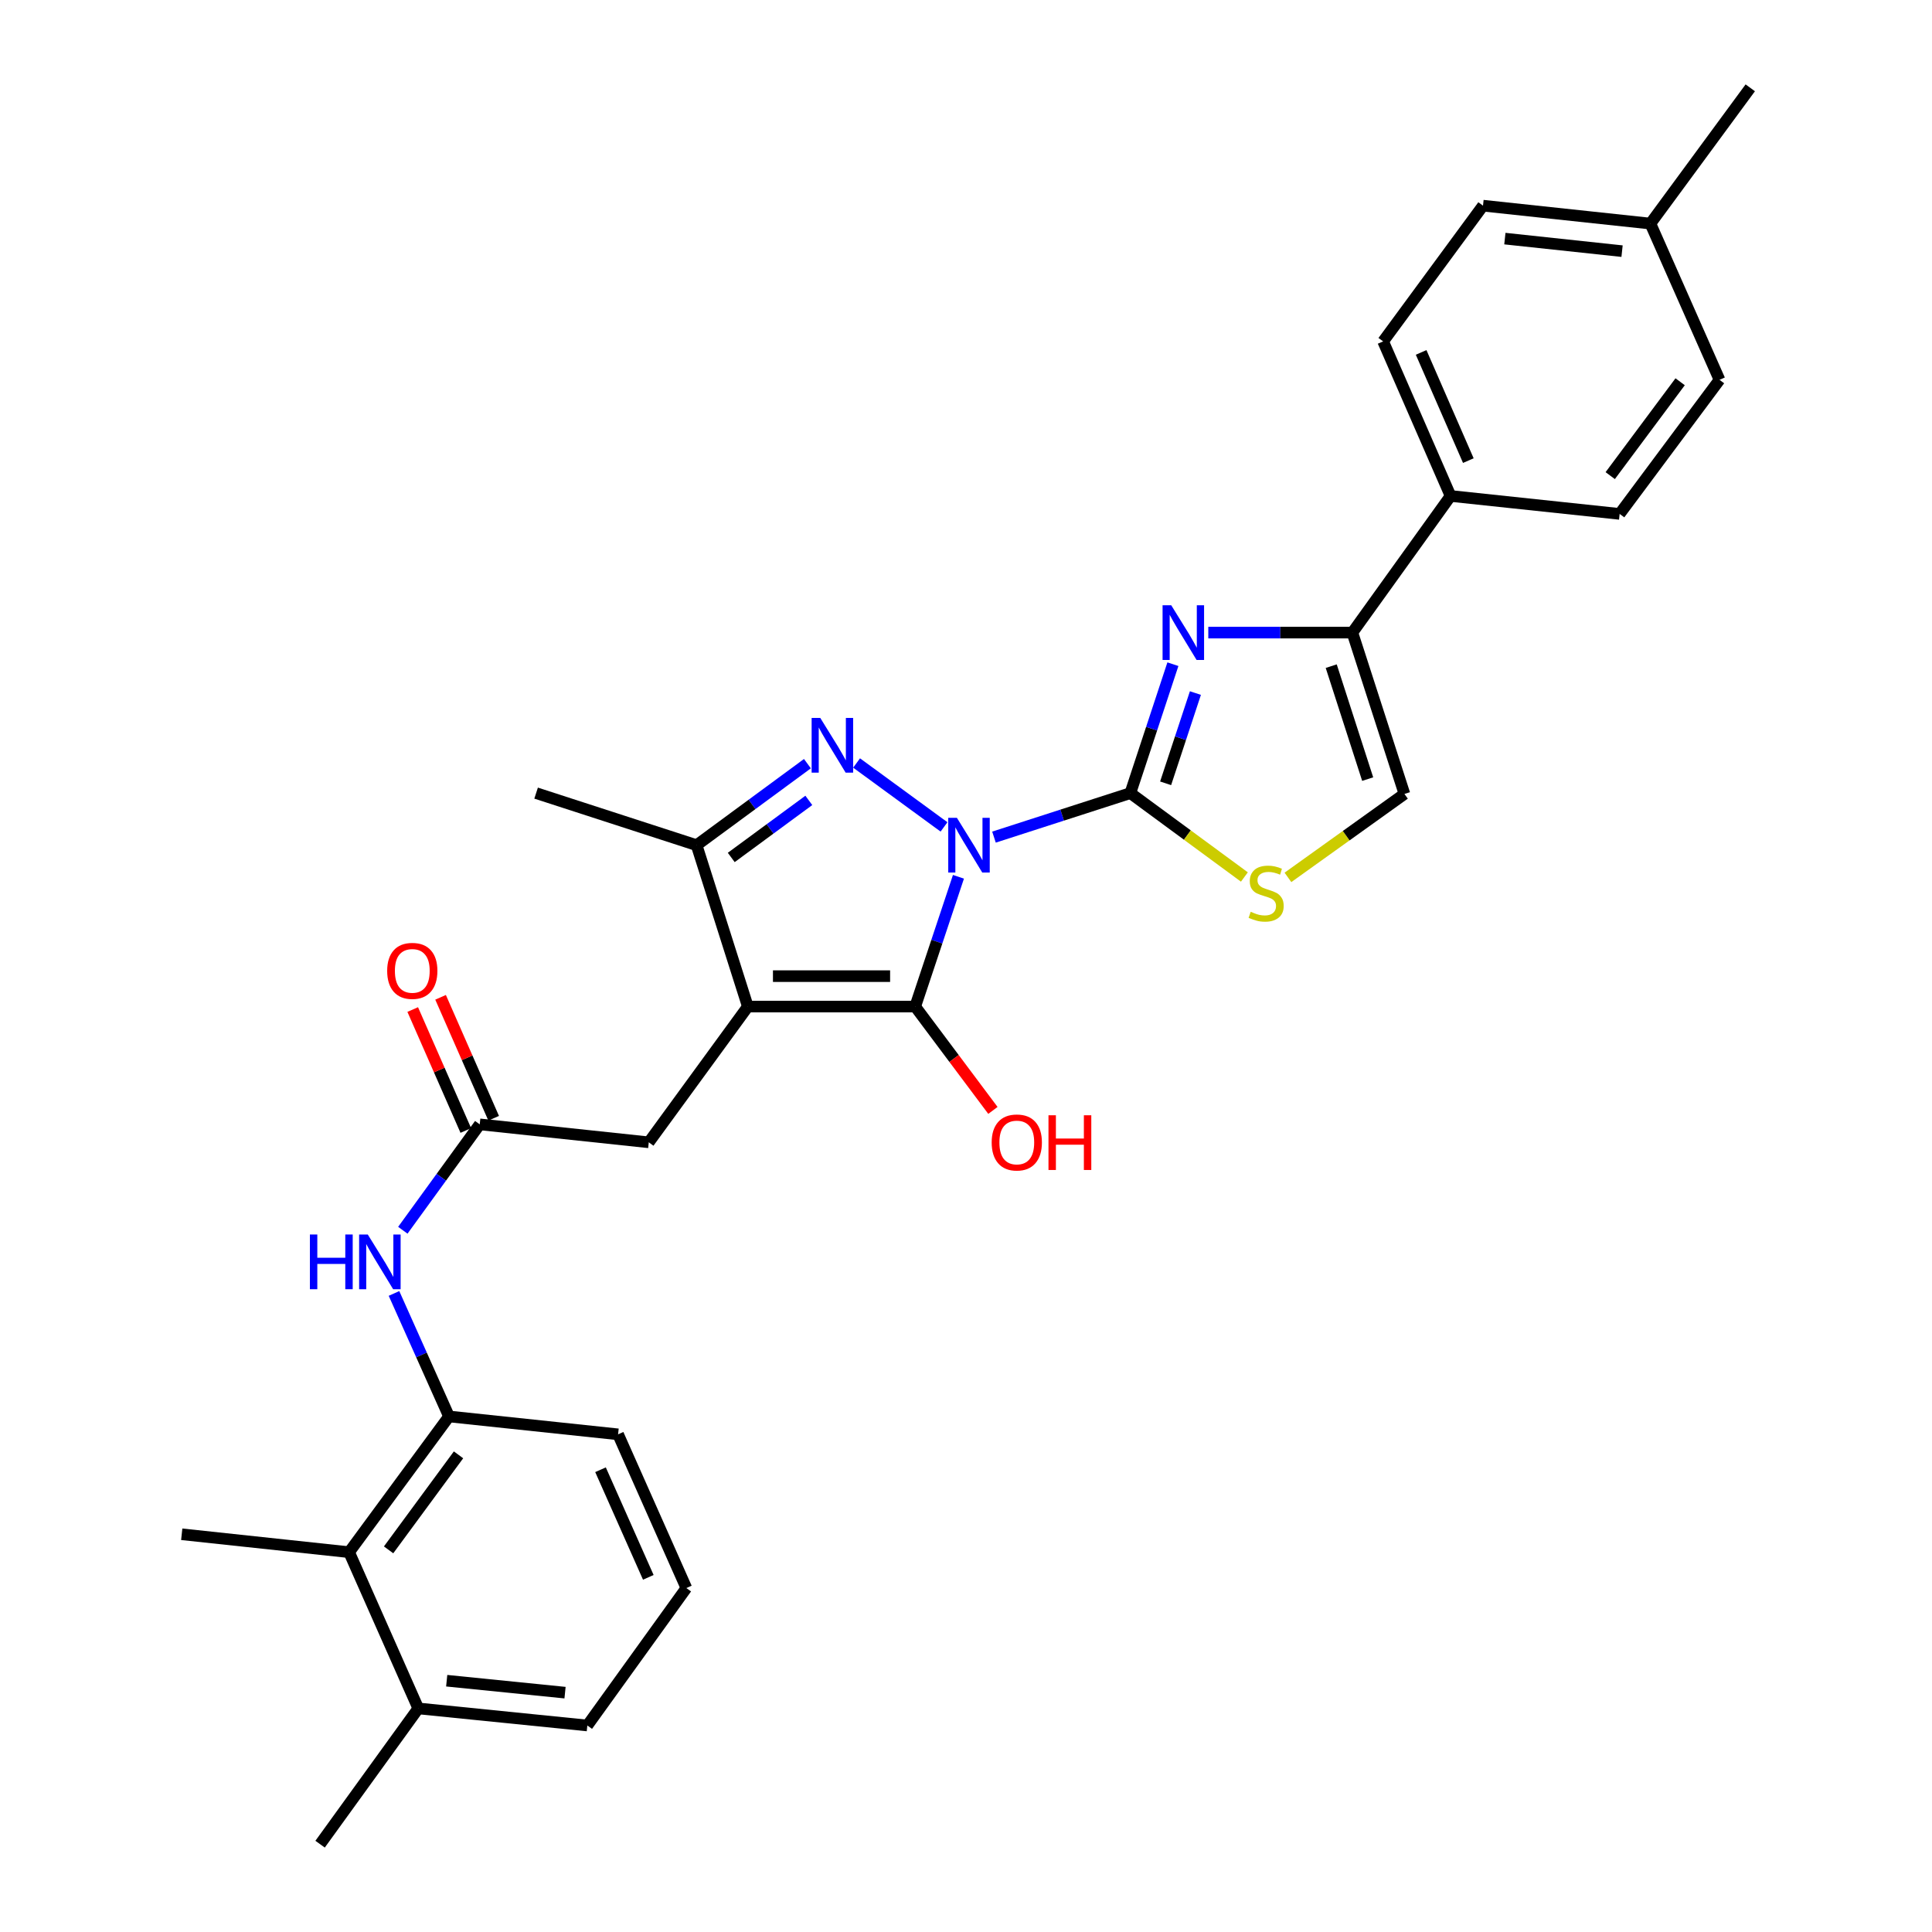 <?xml version='1.0' encoding='iso-8859-1'?>
<svg version='1.1' baseProfile='full'
              xmlns='http://www.w3.org/2000/svg'
                      xmlns:rdkit='http://www.rdkit.org/xml'
                      xmlns:xlink='http://www.w3.org/1999/xlink'
                  xml:space='preserve'
width='1000px' height='1000px' viewBox='0 0 1000 1000'>
<!-- END OF HEADER -->
<rect style='opacity:1.0;fill:#FFFFFF;stroke:none' width='1000' height='1000' x='0' y='0'> </rect>
<path class='bond-0' d='M 514.483,433.289 L 549.775,421.902' style='fill:none;fill-rule:evenodd;stroke:#0000FF;stroke-width:6px;stroke-linecap:butt;stroke-linejoin:miter;stroke-opacity:1' />
<path class='bond-0' d='M 549.775,421.902 L 585.067,410.515' style='fill:none;fill-rule:evenodd;stroke:#000000;stroke-width:6px;stroke-linecap:butt;stroke-linejoin:miter;stroke-opacity:1' />
<path class='bond-1' d='M 496.096,453.823 L 484.903,487.411' style='fill:none;fill-rule:evenodd;stroke:#0000FF;stroke-width:6px;stroke-linecap:butt;stroke-linejoin:miter;stroke-opacity:1' />
<path class='bond-1' d='M 484.903,487.411 L 473.709,520.998' style='fill:none;fill-rule:evenodd;stroke:#000000;stroke-width:6px;stroke-linecap:butt;stroke-linejoin:miter;stroke-opacity:1' />
<path class='bond-3' d='M 488.619,428.009 L 443.369,394.925' style='fill:none;fill-rule:evenodd;stroke:#0000FF;stroke-width:6px;stroke-linecap:butt;stroke-linejoin:miter;stroke-opacity:1' />
<path class='bond-4' d='M 585.067,410.515 L 596.079,377.149' style='fill:none;fill-rule:evenodd;stroke:#000000;stroke-width:6px;stroke-linecap:butt;stroke-linejoin:miter;stroke-opacity:1' />
<path class='bond-4' d='M 596.079,377.149 L 607.091,343.782' style='fill:none;fill-rule:evenodd;stroke:#0000FF;stroke-width:6px;stroke-linecap:butt;stroke-linejoin:miter;stroke-opacity:1' />
<path class='bond-4' d='M 603.325,405.441 L 611.033,382.084' style='fill:none;fill-rule:evenodd;stroke:#000000;stroke-width:6px;stroke-linecap:butt;stroke-linejoin:miter;stroke-opacity:1' />
<path class='bond-4' d='M 611.033,382.084 L 618.742,358.728' style='fill:none;fill-rule:evenodd;stroke:#0000FF;stroke-width:6px;stroke-linecap:butt;stroke-linejoin:miter;stroke-opacity:1' />
<path class='bond-7' d='M 585.067,410.515 L 614.581,432.223' style='fill:none;fill-rule:evenodd;stroke:#000000;stroke-width:6px;stroke-linecap:butt;stroke-linejoin:miter;stroke-opacity:1' />
<path class='bond-7' d='M 614.581,432.223 L 644.095,453.93' style='fill:none;fill-rule:evenodd;stroke:#CCCC00;stroke-width:6px;stroke-linecap:butt;stroke-linejoin:miter;stroke-opacity:1' />
<path class='bond-2' d='M 473.709,520.998 L 387.085,520.998' style='fill:none;fill-rule:evenodd;stroke:#000000;stroke-width:6px;stroke-linecap:butt;stroke-linejoin:miter;stroke-opacity:1' />
<path class='bond-2' d='M 460.716,505.249 L 400.079,505.249' style='fill:none;fill-rule:evenodd;stroke:#000000;stroke-width:6px;stroke-linecap:butt;stroke-linejoin:miter;stroke-opacity:1' />
<path class='bond-15' d='M 473.709,520.998 L 493.821,547.872' style='fill:none;fill-rule:evenodd;stroke:#000000;stroke-width:6px;stroke-linecap:butt;stroke-linejoin:miter;stroke-opacity:1' />
<path class='bond-15' d='M 493.821,547.872 L 513.932,574.747' style='fill:none;fill-rule:evenodd;stroke:#FF0000;stroke-width:6px;stroke-linecap:butt;stroke-linejoin:miter;stroke-opacity:1' />
<path class='bond-11' d='M 387.085,520.998 L 335.808,591.261' style='fill:none;fill-rule:evenodd;stroke:#000000;stroke-width:6px;stroke-linecap:butt;stroke-linejoin:miter;stroke-opacity:1' />
<path class='bond-30' d='M 387.085,520.998 L 360.558,437.462' style='fill:none;fill-rule:evenodd;stroke:#000000;stroke-width:6px;stroke-linecap:butt;stroke-linejoin:miter;stroke-opacity:1' />
<path class='bond-5' d='M 417.918,395.269 L 389.238,416.366' style='fill:none;fill-rule:evenodd;stroke:#0000FF;stroke-width:6px;stroke-linecap:butt;stroke-linejoin:miter;stroke-opacity:1' />
<path class='bond-5' d='M 389.238,416.366 L 360.558,437.462' style='fill:none;fill-rule:evenodd;stroke:#000000;stroke-width:6px;stroke-linecap:butt;stroke-linejoin:miter;stroke-opacity:1' />
<path class='bond-5' d='M 418.646,414.284 L 398.57,429.051' style='fill:none;fill-rule:evenodd;stroke:#0000FF;stroke-width:6px;stroke-linecap:butt;stroke-linejoin:miter;stroke-opacity:1' />
<path class='bond-5' d='M 398.57,429.051 L 378.494,443.819' style='fill:none;fill-rule:evenodd;stroke:#000000;stroke-width:6px;stroke-linecap:butt;stroke-linejoin:miter;stroke-opacity:1' />
<path class='bond-6' d='M 625.413,327.435 L 662.699,327.435' style='fill:none;fill-rule:evenodd;stroke:#0000FF;stroke-width:6px;stroke-linecap:butt;stroke-linejoin:miter;stroke-opacity:1' />
<path class='bond-6' d='M 662.699,327.435 L 699.985,327.435' style='fill:none;fill-rule:evenodd;stroke:#000000;stroke-width:6px;stroke-linecap:butt;stroke-linejoin:miter;stroke-opacity:1' />
<path class='bond-23' d='M 360.558,437.462 L 277.487,410.515' style='fill:none;fill-rule:evenodd;stroke:#000000;stroke-width:6px;stroke-linecap:butt;stroke-linejoin:miter;stroke-opacity:1' />
<path class='bond-14' d='M 699.985,327.435 L 750.808,256.708' style='fill:none;fill-rule:evenodd;stroke:#000000;stroke-width:6px;stroke-linecap:butt;stroke-linejoin:miter;stroke-opacity:1' />
<path class='bond-31' d='M 699.985,327.435 L 726.94,410.953' style='fill:none;fill-rule:evenodd;stroke:#000000;stroke-width:6px;stroke-linecap:butt;stroke-linejoin:miter;stroke-opacity:1' />
<path class='bond-31' d='M 689.041,344.8 L 707.91,403.262' style='fill:none;fill-rule:evenodd;stroke:#000000;stroke-width:6px;stroke-linecap:butt;stroke-linejoin:miter;stroke-opacity:1' />
<path class='bond-8' d='M 666.637,454.135 L 696.789,432.544' style='fill:none;fill-rule:evenodd;stroke:#CCCC00;stroke-width:6px;stroke-linecap:butt;stroke-linejoin:miter;stroke-opacity:1' />
<path class='bond-8' d='M 696.789,432.544 L 726.94,410.953' style='fill:none;fill-rule:evenodd;stroke:#000000;stroke-width:6px;stroke-linecap:butt;stroke-linejoin:miter;stroke-opacity:1' />
<path class='bond-9' d='M 248.309,581.969 L 335.808,591.261' style='fill:none;fill-rule:evenodd;stroke:#000000;stroke-width:6px;stroke-linecap:butt;stroke-linejoin:miter;stroke-opacity:1' />
<path class='bond-10' d='M 248.309,581.969 L 228.405,609.372' style='fill:none;fill-rule:evenodd;stroke:#000000;stroke-width:6px;stroke-linecap:butt;stroke-linejoin:miter;stroke-opacity:1' />
<path class='bond-10' d='M 228.405,609.372 L 208.502,636.775' style='fill:none;fill-rule:evenodd;stroke:#0000FF;stroke-width:6px;stroke-linecap:butt;stroke-linejoin:miter;stroke-opacity:1' />
<path class='bond-16' d='M 255.519,578.805 L 241.781,547.506' style='fill:none;fill-rule:evenodd;stroke:#000000;stroke-width:6px;stroke-linecap:butt;stroke-linejoin:miter;stroke-opacity:1' />
<path class='bond-16' d='M 241.781,547.506 L 228.042,516.207' style='fill:none;fill-rule:evenodd;stroke:#FF0000;stroke-width:6px;stroke-linecap:butt;stroke-linejoin:miter;stroke-opacity:1' />
<path class='bond-16' d='M 241.099,585.134 L 227.36,553.836' style='fill:none;fill-rule:evenodd;stroke:#000000;stroke-width:6px;stroke-linecap:butt;stroke-linejoin:miter;stroke-opacity:1' />
<path class='bond-16' d='M 227.36,553.836 L 213.622,522.537' style='fill:none;fill-rule:evenodd;stroke:#FF0000;stroke-width:6px;stroke-linecap:butt;stroke-linejoin:miter;stroke-opacity:1' />
<path class='bond-12' d='M 203.932,669.485 L 218.168,701.319' style='fill:none;fill-rule:evenodd;stroke:#0000FF;stroke-width:6px;stroke-linecap:butt;stroke-linejoin:miter;stroke-opacity:1' />
<path class='bond-12' d='M 218.168,701.319 L 232.403,733.152' style='fill:none;fill-rule:evenodd;stroke:#000000;stroke-width:6px;stroke-linecap:butt;stroke-linejoin:miter;stroke-opacity:1' />
<path class='bond-13' d='M 232.403,733.152 L 180.697,803.407' style='fill:none;fill-rule:evenodd;stroke:#000000;stroke-width:6px;stroke-linecap:butt;stroke-linejoin:miter;stroke-opacity:1' />
<path class='bond-13' d='M 237.33,753.025 L 201.136,802.203' style='fill:none;fill-rule:evenodd;stroke:#000000;stroke-width:6px;stroke-linecap:butt;stroke-linejoin:miter;stroke-opacity:1' />
<path class='bond-24' d='M 232.403,733.152 L 319.919,742.408' style='fill:none;fill-rule:evenodd;stroke:#000000;stroke-width:6px;stroke-linecap:butt;stroke-linejoin:miter;stroke-opacity:1' />
<path class='bond-17' d='M 180.697,803.407 L 216.506,884.274' style='fill:none;fill-rule:evenodd;stroke:#000000;stroke-width:6px;stroke-linecap:butt;stroke-linejoin:miter;stroke-opacity:1' />
<path class='bond-26' d='M 180.697,803.407 L 94.064,794.133' style='fill:none;fill-rule:evenodd;stroke:#000000;stroke-width:6px;stroke-linecap:butt;stroke-linejoin:miter;stroke-opacity:1' />
<path class='bond-18' d='M 750.808,256.708 L 715.908,176.707' style='fill:none;fill-rule:evenodd;stroke:#000000;stroke-width:6px;stroke-linecap:butt;stroke-linejoin:miter;stroke-opacity:1' />
<path class='bond-18' d='M 760.007,238.411 L 735.577,182.41' style='fill:none;fill-rule:evenodd;stroke:#000000;stroke-width:6px;stroke-linecap:butt;stroke-linejoin:miter;stroke-opacity:1' />
<path class='bond-19' d='M 750.808,256.708 L 838.324,265.999' style='fill:none;fill-rule:evenodd;stroke:#000000;stroke-width:6px;stroke-linecap:butt;stroke-linejoin:miter;stroke-opacity:1' />
<path class='bond-28' d='M 216.506,884.274 L 165.675,954.545' style='fill:none;fill-rule:evenodd;stroke:#000000;stroke-width:6px;stroke-linecap:butt;stroke-linejoin:miter;stroke-opacity:1' />
<path class='bond-33' d='M 216.506,884.274 L 304.005,893.11' style='fill:none;fill-rule:evenodd;stroke:#000000;stroke-width:6px;stroke-linecap:butt;stroke-linejoin:miter;stroke-opacity:1' />
<path class='bond-33' d='M 231.213,869.93 L 292.462,876.116' style='fill:none;fill-rule:evenodd;stroke:#000000;stroke-width:6px;stroke-linecap:butt;stroke-linejoin:miter;stroke-opacity:1' />
<path class='bond-20' d='M 715.908,176.707 L 767.597,106.453' style='fill:none;fill-rule:evenodd;stroke:#000000;stroke-width:6px;stroke-linecap:butt;stroke-linejoin:miter;stroke-opacity:1' />
<path class='bond-21' d='M 838.324,265.999 L 890.022,196.593' style='fill:none;fill-rule:evenodd;stroke:#000000;stroke-width:6px;stroke-linecap:butt;stroke-linejoin:miter;stroke-opacity:1' />
<path class='bond-21' d='M 833.449,246.181 L 869.637,197.597' style='fill:none;fill-rule:evenodd;stroke:#000000;stroke-width:6px;stroke-linecap:butt;stroke-linejoin:miter;stroke-opacity:1' />
<path class='bond-32' d='M 767.597,106.453 L 854.247,115.726' style='fill:none;fill-rule:evenodd;stroke:#000000;stroke-width:6px;stroke-linecap:butt;stroke-linejoin:miter;stroke-opacity:1' />
<path class='bond-32' d='M 778.918,123.502 L 839.574,129.994' style='fill:none;fill-rule:evenodd;stroke:#000000;stroke-width:6px;stroke-linecap:butt;stroke-linejoin:miter;stroke-opacity:1' />
<path class='bond-22' d='M 890.022,196.593 L 854.247,115.726' style='fill:none;fill-rule:evenodd;stroke:#000000;stroke-width:6px;stroke-linecap:butt;stroke-linejoin:miter;stroke-opacity:1' />
<path class='bond-29' d='M 854.247,115.726 L 905.936,45.455' style='fill:none;fill-rule:evenodd;stroke:#000000;stroke-width:6px;stroke-linecap:butt;stroke-linejoin:miter;stroke-opacity:1' />
<path class='bond-25' d='M 319.919,742.408 L 355.257,821.972' style='fill:none;fill-rule:evenodd;stroke:#000000;stroke-width:6px;stroke-linecap:butt;stroke-linejoin:miter;stroke-opacity:1' />
<path class='bond-25' d='M 310.827,760.735 L 335.563,816.43' style='fill:none;fill-rule:evenodd;stroke:#000000;stroke-width:6px;stroke-linecap:butt;stroke-linejoin:miter;stroke-opacity:1' />
<path class='bond-27' d='M 355.257,821.972 L 304.005,893.11' style='fill:none;fill-rule:evenodd;stroke:#000000;stroke-width:6px;stroke-linecap:butt;stroke-linejoin:miter;stroke-opacity:1' />
<path  class='atom-0' d='M 495.289 423.302
L 504.569 438.302
Q 505.489 439.782, 506.969 442.462
Q 508.449 445.142, 508.529 445.302
L 508.529 423.302
L 512.289 423.302
L 512.289 451.622
L 508.409 451.622
L 498.449 435.222
Q 497.289 433.302, 496.049 431.102
Q 494.849 428.902, 494.489 428.222
L 494.489 451.622
L 490.809 451.622
L 490.809 423.302
L 495.289 423.302
' fill='#0000FF'/>
<path  class='atom-4' d='M 424.579 371.604
L 433.859 386.604
Q 434.779 388.084, 436.259 390.764
Q 437.739 393.444, 437.819 393.604
L 437.819 371.604
L 441.579 371.604
L 441.579 399.924
L 437.699 399.924
L 427.739 383.524
Q 426.579 381.604, 425.339 379.404
Q 424.139 377.204, 423.779 376.524
L 423.779 399.924
L 420.099 399.924
L 420.099 371.604
L 424.579 371.604
' fill='#0000FF'/>
<path  class='atom-5' d='M 606.226 313.275
L 615.506 328.275
Q 616.426 329.755, 617.906 332.435
Q 619.386 335.115, 619.466 335.275
L 619.466 313.275
L 623.226 313.275
L 623.226 341.595
L 619.346 341.595
L 609.386 325.195
Q 608.226 323.275, 606.986 321.075
Q 605.786 318.875, 605.426 318.195
L 605.426 341.595
L 601.746 341.595
L 601.746 313.275
L 606.226 313.275
' fill='#0000FF'/>
<path  class='atom-8' d='M 647.356 471.933
Q 647.676 472.053, 648.996 472.613
Q 650.316 473.173, 651.756 473.533
Q 653.236 473.853, 654.676 473.853
Q 657.356 473.853, 658.916 472.573
Q 660.476 471.253, 660.476 468.973
Q 660.476 467.413, 659.676 466.453
Q 658.916 465.493, 657.716 464.973
Q 656.516 464.453, 654.516 463.853
Q 651.996 463.093, 650.476 462.373
Q 648.996 461.653, 647.916 460.133
Q 646.876 458.613, 646.876 456.053
Q 646.876 452.493, 649.276 450.293
Q 651.716 448.093, 656.516 448.093
Q 659.796 448.093, 663.516 449.653
L 662.596 452.733
Q 659.196 451.333, 656.636 451.333
Q 653.876 451.333, 652.356 452.493
Q 650.836 453.613, 650.876 455.573
Q 650.876 457.093, 651.636 458.013
Q 652.436 458.933, 653.556 459.453
Q 654.716 459.973, 656.636 460.573
Q 659.196 461.373, 660.716 462.173
Q 662.236 462.973, 663.316 464.613
Q 664.436 466.213, 664.436 468.973
Q 664.436 472.893, 661.796 475.013
Q 659.196 477.093, 654.836 477.093
Q 652.316 477.093, 650.396 476.533
Q 648.516 476.013, 646.276 475.093
L 647.356 471.933
' fill='#CCCC00'/>
<path  class='atom-11' d='M 160.4 638.974
L 164.24 638.974
L 164.24 651.014
L 178.72 651.014
L 178.72 638.974
L 182.56 638.974
L 182.56 667.294
L 178.72 667.294
L 178.72 654.214
L 164.24 654.214
L 164.24 667.294
L 160.4 667.294
L 160.4 638.974
' fill='#0000FF'/>
<path  class='atom-11' d='M 190.36 638.974
L 199.64 653.974
Q 200.56 655.454, 202.04 658.134
Q 203.52 660.814, 203.6 660.974
L 203.6 638.974
L 207.36 638.974
L 207.36 667.294
L 203.48 667.294
L 193.52 650.894
Q 192.36 648.974, 191.12 646.774
Q 189.92 644.574, 189.56 643.894
L 189.56 667.294
L 185.88 667.294
L 185.88 638.974
L 190.36 638.974
' fill='#0000FF'/>
<path  class='atom-16' d='M 513.291 591.341
Q 513.291 584.541, 516.651 580.741
Q 520.011 576.941, 526.291 576.941
Q 532.571 576.941, 535.931 580.741
Q 539.291 584.541, 539.291 591.341
Q 539.291 598.221, 535.891 602.141
Q 532.491 606.021, 526.291 606.021
Q 520.051 606.021, 516.651 602.141
Q 513.291 598.261, 513.291 591.341
M 526.291 602.821
Q 530.611 602.821, 532.931 599.941
Q 535.291 597.021, 535.291 591.341
Q 535.291 585.781, 532.931 582.981
Q 530.611 580.141, 526.291 580.141
Q 521.971 580.141, 519.611 582.941
Q 517.291 585.741, 517.291 591.341
Q 517.291 597.061, 519.611 599.941
Q 521.971 602.821, 526.291 602.821
' fill='#FF0000'/>
<path  class='atom-16' d='M 542.691 577.261
L 546.531 577.261
L 546.531 589.301
L 561.011 589.301
L 561.011 577.261
L 564.851 577.261
L 564.851 605.581
L 561.011 605.581
L 561.011 592.501
L 546.531 592.501
L 546.531 605.581
L 542.691 605.581
L 542.691 577.261
' fill='#FF0000'/>
<path  class='atom-17' d='M 200.4 502.521
Q 200.4 495.721, 203.76 491.921
Q 207.12 488.121, 213.4 488.121
Q 219.68 488.121, 223.04 491.921
Q 226.4 495.721, 226.4 502.521
Q 226.4 509.401, 223 513.321
Q 219.6 517.201, 213.4 517.201
Q 207.16 517.201, 203.76 513.321
Q 200.4 509.441, 200.4 502.521
M 213.4 514.001
Q 217.72 514.001, 220.04 511.121
Q 222.4 508.201, 222.4 502.521
Q 222.4 496.961, 220.04 494.161
Q 217.72 491.321, 213.4 491.321
Q 209.08 491.321, 206.72 494.121
Q 204.4 496.921, 204.4 502.521
Q 204.4 508.241, 206.72 511.121
Q 209.08 514.001, 213.4 514.001
' fill='#FF0000'/>
</svg>
